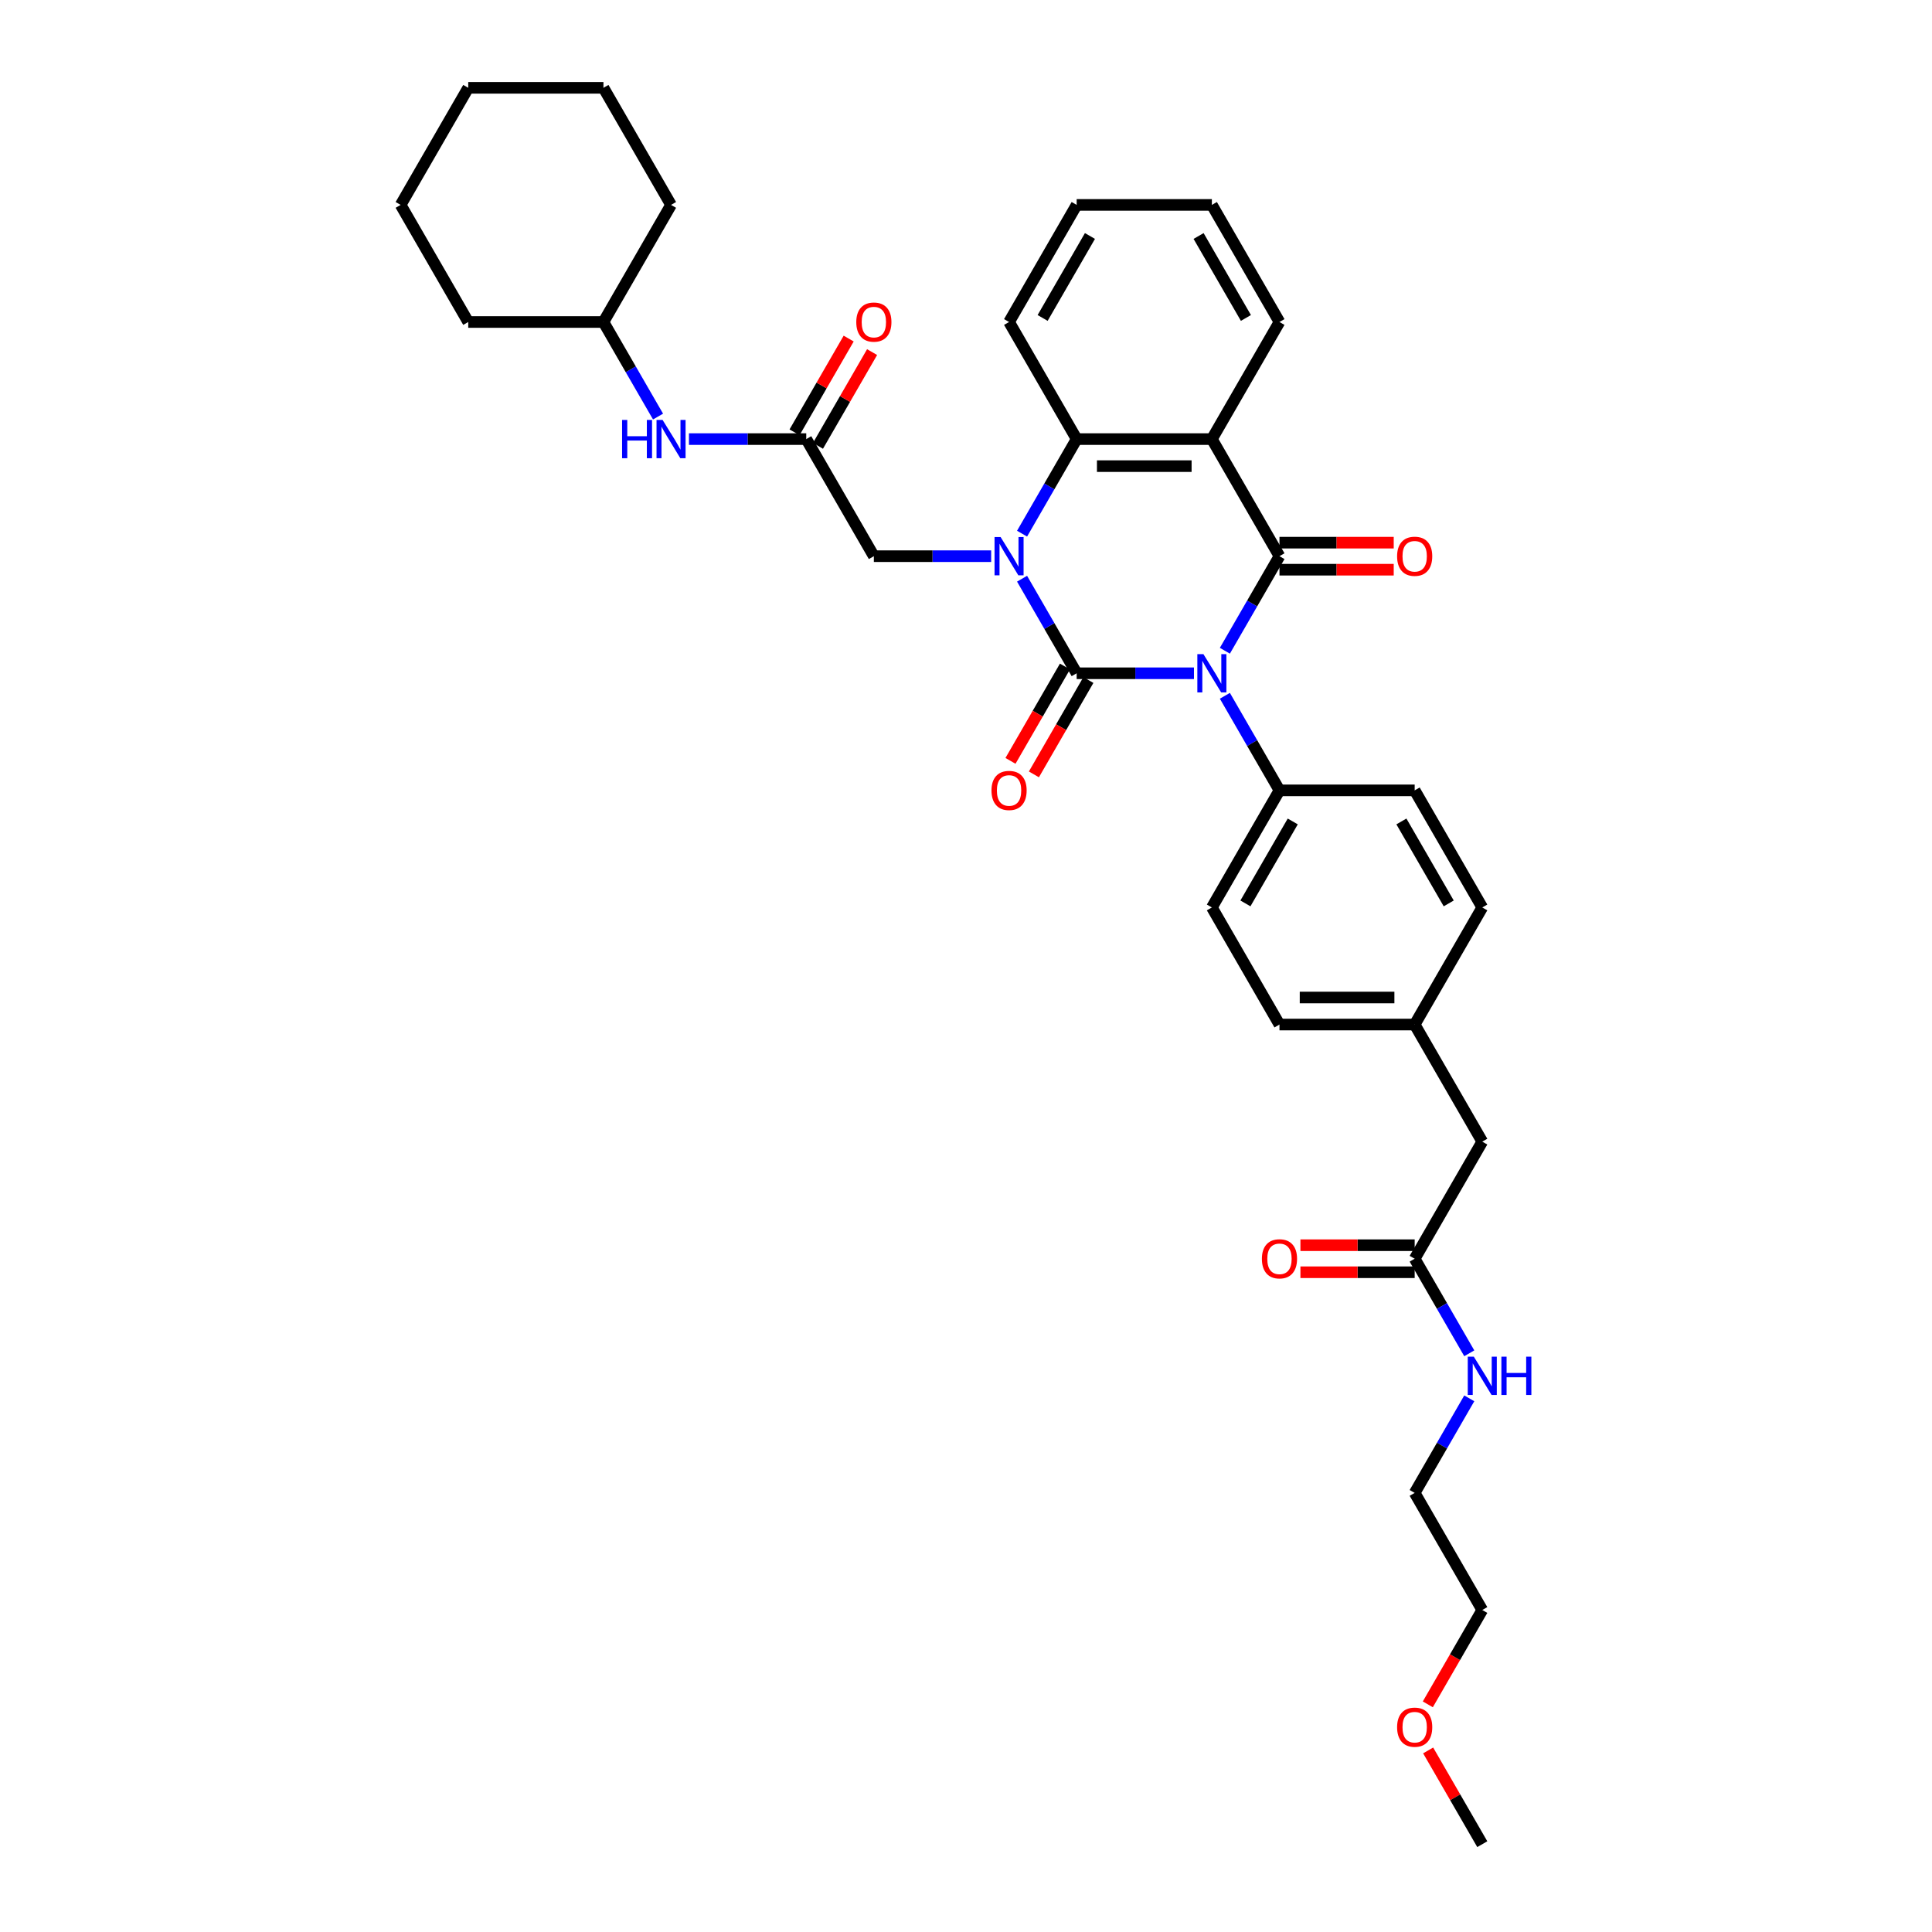 <?xml version='1.0' encoding='iso-8859-1'?>
<svg version='1.1' baseProfile='full'
              xmlns='http://www.w3.org/2000/svg'
                      xmlns:rdkit='http://www.rdkit.org/xml'
                      xmlns:xlink='http://www.w3.org/1999/xlink'
                  xml:space='preserve'
width='1000px' height='1000px' viewBox='0 0 1000 1000'>
<!-- END OF HEADER -->
<rect style='opacity:1.0;fill:#FFFFFF;stroke:none' width='1000' height='1000' x='0' y='0'> </rect>
<path class='bond-0' d='M 617.996,348.485 L 587.638,348.485' style='fill:none;fill-rule:evenodd;stroke:#0000FF;stroke-width:6px;stroke-linecap:butt;stroke-linejoin:miter;stroke-opacity:1' />
<path class='bond-0' d='M 587.638,348.485 L 557.28,348.485' style='fill:none;fill-rule:evenodd;stroke:#000000;stroke-width:6px;stroke-linecap:butt;stroke-linejoin:miter;stroke-opacity:1' />
<path class='bond-2' d='M 633.993,336.826 L 648.123,312.352' style='fill:none;fill-rule:evenodd;stroke:#0000FF;stroke-width:6px;stroke-linecap:butt;stroke-linejoin:miter;stroke-opacity:1' />
<path class='bond-2' d='M 648.123,312.352 L 662.253,287.879' style='fill:none;fill-rule:evenodd;stroke:#000000;stroke-width:6px;stroke-linecap:butt;stroke-linejoin:miter;stroke-opacity:1' />
<path class='bond-5' d='M 633.993,360.144 L 648.123,384.617' style='fill:none;fill-rule:evenodd;stroke:#0000FF;stroke-width:6px;stroke-linecap:butt;stroke-linejoin:miter;stroke-opacity:1' />
<path class='bond-5' d='M 648.123,384.617 L 662.253,409.091' style='fill:none;fill-rule:evenodd;stroke:#000000;stroke-width:6px;stroke-linecap:butt;stroke-linejoin:miter;stroke-opacity:1' />
<path class='bond-1' d='M 557.28,348.485 L 543.15,324.011' style='fill:none;fill-rule:evenodd;stroke:#000000;stroke-width:6px;stroke-linecap:butt;stroke-linejoin:miter;stroke-opacity:1' />
<path class='bond-1' d='M 543.15,324.011 L 529.021,299.538' style='fill:none;fill-rule:evenodd;stroke:#0000FF;stroke-width:6px;stroke-linecap:butt;stroke-linejoin:miter;stroke-opacity:1' />
<path class='bond-8' d='M 551.22,344.986 L 537.122,369.403' style='fill:none;fill-rule:evenodd;stroke:#000000;stroke-width:6px;stroke-linecap:butt;stroke-linejoin:miter;stroke-opacity:1' />
<path class='bond-8' d='M 537.122,369.403 L 523.025,393.821' style='fill:none;fill-rule:evenodd;stroke:#FF0000;stroke-width:6px;stroke-linecap:butt;stroke-linejoin:miter;stroke-opacity:1' />
<path class='bond-8' d='M 563.341,351.984 L 549.243,376.401' style='fill:none;fill-rule:evenodd;stroke:#000000;stroke-width:6px;stroke-linecap:butt;stroke-linejoin:miter;stroke-opacity:1' />
<path class='bond-8' d='M 549.243,376.401 L 535.146,400.819' style='fill:none;fill-rule:evenodd;stroke:#FF0000;stroke-width:6px;stroke-linecap:butt;stroke-linejoin:miter;stroke-opacity:1' />
<path class='bond-6' d='M 513.024,287.879 L 482.665,287.879' style='fill:none;fill-rule:evenodd;stroke:#0000FF;stroke-width:6px;stroke-linecap:butt;stroke-linejoin:miter;stroke-opacity:1' />
<path class='bond-6' d='M 482.665,287.879 L 452.307,287.879' style='fill:none;fill-rule:evenodd;stroke:#000000;stroke-width:6px;stroke-linecap:butt;stroke-linejoin:miter;stroke-opacity:1' />
<path class='bond-36' d='M 529.021,276.22 L 543.15,251.746' style='fill:none;fill-rule:evenodd;stroke:#0000FF;stroke-width:6px;stroke-linecap:butt;stroke-linejoin:miter;stroke-opacity:1' />
<path class='bond-36' d='M 543.15,251.746 L 557.28,227.273' style='fill:none;fill-rule:evenodd;stroke:#000000;stroke-width:6px;stroke-linecap:butt;stroke-linejoin:miter;stroke-opacity:1' />
<path class='bond-3' d='M 662.253,287.879 L 627.262,227.273' style='fill:none;fill-rule:evenodd;stroke:#000000;stroke-width:6px;stroke-linecap:butt;stroke-linejoin:miter;stroke-opacity:1' />
<path class='bond-9' d='M 662.253,294.877 L 691.82,294.877' style='fill:none;fill-rule:evenodd;stroke:#000000;stroke-width:6px;stroke-linecap:butt;stroke-linejoin:miter;stroke-opacity:1' />
<path class='bond-9' d='M 691.82,294.877 L 721.388,294.877' style='fill:none;fill-rule:evenodd;stroke:#FF0000;stroke-width:6px;stroke-linecap:butt;stroke-linejoin:miter;stroke-opacity:1' />
<path class='bond-9' d='M 662.253,280.881 L 691.82,280.881' style='fill:none;fill-rule:evenodd;stroke:#000000;stroke-width:6px;stroke-linecap:butt;stroke-linejoin:miter;stroke-opacity:1' />
<path class='bond-9' d='M 691.82,280.881 L 721.388,280.881' style='fill:none;fill-rule:evenodd;stroke:#FF0000;stroke-width:6px;stroke-linecap:butt;stroke-linejoin:miter;stroke-opacity:1' />
<path class='bond-4' d='M 627.262,227.273 L 557.28,227.273' style='fill:none;fill-rule:evenodd;stroke:#000000;stroke-width:6px;stroke-linecap:butt;stroke-linejoin:miter;stroke-opacity:1' />
<path class='bond-4' d='M 616.765,241.269 L 567.777,241.269' style='fill:none;fill-rule:evenodd;stroke:#000000;stroke-width:6px;stroke-linecap:butt;stroke-linejoin:miter;stroke-opacity:1' />
<path class='bond-18' d='M 627.262,227.273 L 662.253,166.667' style='fill:none;fill-rule:evenodd;stroke:#000000;stroke-width:6px;stroke-linecap:butt;stroke-linejoin:miter;stroke-opacity:1' />
<path class='bond-22' d='M 557.28,227.273 L 522.289,166.667' style='fill:none;fill-rule:evenodd;stroke:#000000;stroke-width:6px;stroke-linecap:butt;stroke-linejoin:miter;stroke-opacity:1' />
<path class='bond-14' d='M 662.253,409.091 L 627.262,469.697' style='fill:none;fill-rule:evenodd;stroke:#000000;stroke-width:6px;stroke-linecap:butt;stroke-linejoin:miter;stroke-opacity:1' />
<path class='bond-14' d='M 669.125,425.18 L 644.632,467.604' style='fill:none;fill-rule:evenodd;stroke:#000000;stroke-width:6px;stroke-linecap:butt;stroke-linejoin:miter;stroke-opacity:1' />
<path class='bond-15' d='M 662.253,409.091 L 732.235,409.091' style='fill:none;fill-rule:evenodd;stroke:#000000;stroke-width:6px;stroke-linecap:butt;stroke-linejoin:miter;stroke-opacity:1' />
<path class='bond-7' d='M 452.307,287.879 L 417.316,227.273' style='fill:none;fill-rule:evenodd;stroke:#000000;stroke-width:6px;stroke-linecap:butt;stroke-linejoin:miter;stroke-opacity:1' />
<path class='bond-11' d='M 417.316,227.273 L 386.958,227.273' style='fill:none;fill-rule:evenodd;stroke:#000000;stroke-width:6px;stroke-linecap:butt;stroke-linejoin:miter;stroke-opacity:1' />
<path class='bond-11' d='M 386.958,227.273 L 356.6,227.273' style='fill:none;fill-rule:evenodd;stroke:#0000FF;stroke-width:6px;stroke-linecap:butt;stroke-linejoin:miter;stroke-opacity:1' />
<path class='bond-12' d='M 423.377,230.772 L 437.386,206.508' style='fill:none;fill-rule:evenodd;stroke:#000000;stroke-width:6px;stroke-linecap:butt;stroke-linejoin:miter;stroke-opacity:1' />
<path class='bond-12' d='M 437.386,206.508 L 451.394,182.245' style='fill:none;fill-rule:evenodd;stroke:#FF0000;stroke-width:6px;stroke-linecap:butt;stroke-linejoin:miter;stroke-opacity:1' />
<path class='bond-12' d='M 411.256,223.774 L 425.264,199.51' style='fill:none;fill-rule:evenodd;stroke:#000000;stroke-width:6px;stroke-linecap:butt;stroke-linejoin:miter;stroke-opacity:1' />
<path class='bond-12' d='M 425.264,199.51 L 439.273,175.246' style='fill:none;fill-rule:evenodd;stroke:#FF0000;stroke-width:6px;stroke-linecap:butt;stroke-linejoin:miter;stroke-opacity:1' />
<path class='bond-10' d='M 732.235,651.515 L 767.226,590.909' style='fill:none;fill-rule:evenodd;stroke:#000000;stroke-width:6px;stroke-linecap:butt;stroke-linejoin:miter;stroke-opacity:1' />
<path class='bond-13' d='M 732.235,644.517 L 702.667,644.517' style='fill:none;fill-rule:evenodd;stroke:#000000;stroke-width:6px;stroke-linecap:butt;stroke-linejoin:miter;stroke-opacity:1' />
<path class='bond-13' d='M 702.667,644.517 L 673.1,644.517' style='fill:none;fill-rule:evenodd;stroke:#FF0000;stroke-width:6px;stroke-linecap:butt;stroke-linejoin:miter;stroke-opacity:1' />
<path class='bond-13' d='M 732.235,658.513 L 702.667,658.513' style='fill:none;fill-rule:evenodd;stroke:#000000;stroke-width:6px;stroke-linecap:butt;stroke-linejoin:miter;stroke-opacity:1' />
<path class='bond-13' d='M 702.667,658.513 L 673.1,658.513' style='fill:none;fill-rule:evenodd;stroke:#FF0000;stroke-width:6px;stroke-linecap:butt;stroke-linejoin:miter;stroke-opacity:1' />
<path class='bond-17' d='M 732.235,651.515 L 746.365,675.989' style='fill:none;fill-rule:evenodd;stroke:#000000;stroke-width:6px;stroke-linecap:butt;stroke-linejoin:miter;stroke-opacity:1' />
<path class='bond-17' d='M 746.365,675.989 L 760.494,700.462' style='fill:none;fill-rule:evenodd;stroke:#0000FF;stroke-width:6px;stroke-linecap:butt;stroke-linejoin:miter;stroke-opacity:1' />
<path class='bond-23' d='M 340.603,215.614 L 326.473,191.14' style='fill:none;fill-rule:evenodd;stroke:#0000FF;stroke-width:6px;stroke-linecap:butt;stroke-linejoin:miter;stroke-opacity:1' />
<path class='bond-23' d='M 326.473,191.14 L 312.344,166.667' style='fill:none;fill-rule:evenodd;stroke:#000000;stroke-width:6px;stroke-linecap:butt;stroke-linejoin:miter;stroke-opacity:1' />
<path class='bond-21' d='M 627.262,469.697 L 662.253,530.303' style='fill:none;fill-rule:evenodd;stroke:#000000;stroke-width:6px;stroke-linecap:butt;stroke-linejoin:miter;stroke-opacity:1' />
<path class='bond-20' d='M 732.235,409.091 L 767.226,469.697' style='fill:none;fill-rule:evenodd;stroke:#000000;stroke-width:6px;stroke-linecap:butt;stroke-linejoin:miter;stroke-opacity:1' />
<path class='bond-20' d='M 725.362,425.18 L 749.856,467.604' style='fill:none;fill-rule:evenodd;stroke:#000000;stroke-width:6px;stroke-linecap:butt;stroke-linejoin:miter;stroke-opacity:1' />
<path class='bond-16' d='M 767.226,590.909 L 732.235,530.303' style='fill:none;fill-rule:evenodd;stroke:#000000;stroke-width:6px;stroke-linecap:butt;stroke-linejoin:miter;stroke-opacity:1' />
<path class='bond-25' d='M 760.494,723.78 L 746.365,748.254' style='fill:none;fill-rule:evenodd;stroke:#0000FF;stroke-width:6px;stroke-linecap:butt;stroke-linejoin:miter;stroke-opacity:1' />
<path class='bond-25' d='M 746.365,748.254 L 732.235,772.727' style='fill:none;fill-rule:evenodd;stroke:#000000;stroke-width:6px;stroke-linecap:butt;stroke-linejoin:miter;stroke-opacity:1' />
<path class='bond-30' d='M 662.253,166.667 L 627.262,106.061' style='fill:none;fill-rule:evenodd;stroke:#000000;stroke-width:6px;stroke-linecap:butt;stroke-linejoin:miter;stroke-opacity:1' />
<path class='bond-30' d='M 644.883,164.574 L 620.389,122.15' style='fill:none;fill-rule:evenodd;stroke:#000000;stroke-width:6px;stroke-linecap:butt;stroke-linejoin:miter;stroke-opacity:1' />
<path class='bond-19' d='M 732.235,530.303 L 767.226,469.697' style='fill:none;fill-rule:evenodd;stroke:#000000;stroke-width:6px;stroke-linecap:butt;stroke-linejoin:miter;stroke-opacity:1' />
<path class='bond-35' d='M 732.235,530.303 L 662.253,530.303' style='fill:none;fill-rule:evenodd;stroke:#000000;stroke-width:6px;stroke-linecap:butt;stroke-linejoin:miter;stroke-opacity:1' />
<path class='bond-35' d='M 721.737,516.307 L 672.75,516.307' style='fill:none;fill-rule:evenodd;stroke:#000000;stroke-width:6px;stroke-linecap:butt;stroke-linejoin:miter;stroke-opacity:1' />
<path class='bond-37' d='M 522.289,166.667 L 557.28,106.061' style='fill:none;fill-rule:evenodd;stroke:#000000;stroke-width:6px;stroke-linecap:butt;stroke-linejoin:miter;stroke-opacity:1' />
<path class='bond-37' d='M 539.659,164.574 L 564.153,122.15' style='fill:none;fill-rule:evenodd;stroke:#000000;stroke-width:6px;stroke-linecap:butt;stroke-linejoin:miter;stroke-opacity:1' />
<path class='bond-28' d='M 312.344,166.667 L 347.335,106.061' style='fill:none;fill-rule:evenodd;stroke:#000000;stroke-width:6px;stroke-linecap:butt;stroke-linejoin:miter;stroke-opacity:1' />
<path class='bond-29' d='M 312.344,166.667 L 242.362,166.667' style='fill:none;fill-rule:evenodd;stroke:#000000;stroke-width:6px;stroke-linecap:butt;stroke-linejoin:miter;stroke-opacity:1' />
<path class='bond-24' d='M 739.031,882.168 L 753.128,857.751' style='fill:none;fill-rule:evenodd;stroke:#FF0000;stroke-width:6px;stroke-linecap:butt;stroke-linejoin:miter;stroke-opacity:1' />
<path class='bond-24' d='M 753.128,857.751 L 767.226,833.333' style='fill:none;fill-rule:evenodd;stroke:#000000;stroke-width:6px;stroke-linecap:butt;stroke-linejoin:miter;stroke-opacity:1' />
<path class='bond-27' d='M 739.209,906.018 L 753.217,930.282' style='fill:none;fill-rule:evenodd;stroke:#FF0000;stroke-width:6px;stroke-linecap:butt;stroke-linejoin:miter;stroke-opacity:1' />
<path class='bond-27' d='M 753.217,930.282 L 767.226,954.545' style='fill:none;fill-rule:evenodd;stroke:#000000;stroke-width:6px;stroke-linecap:butt;stroke-linejoin:miter;stroke-opacity:1' />
<path class='bond-26' d='M 732.235,772.727 L 767.226,833.333' style='fill:none;fill-rule:evenodd;stroke:#000000;stroke-width:6px;stroke-linecap:butt;stroke-linejoin:miter;stroke-opacity:1' />
<path class='bond-33' d='M 347.335,106.061 L 312.344,45.455' style='fill:none;fill-rule:evenodd;stroke:#000000;stroke-width:6px;stroke-linecap:butt;stroke-linejoin:miter;stroke-opacity:1' />
<path class='bond-32' d='M 242.362,166.667 L 207.371,106.061' style='fill:none;fill-rule:evenodd;stroke:#000000;stroke-width:6px;stroke-linecap:butt;stroke-linejoin:miter;stroke-opacity:1' />
<path class='bond-31' d='M 627.262,106.061 L 557.28,106.061' style='fill:none;fill-rule:evenodd;stroke:#000000;stroke-width:6px;stroke-linecap:butt;stroke-linejoin:miter;stroke-opacity:1' />
<path class='bond-34' d='M 207.371,106.061 L 242.362,45.455' style='fill:none;fill-rule:evenodd;stroke:#000000;stroke-width:6px;stroke-linecap:butt;stroke-linejoin:miter;stroke-opacity:1' />
<path class='bond-38' d='M 312.344,45.455 L 242.362,45.455' style='fill:none;fill-rule:evenodd;stroke:#000000;stroke-width:6px;stroke-linecap:butt;stroke-linejoin:miter;stroke-opacity:1' />
<path  class='atom-0' d='M 622.881 338.575
L 629.375 349.073
Q 630.019 350.108, 631.055 351.984
Q 632.091 353.859, 632.147 353.971
L 632.147 338.575
L 634.778 338.575
L 634.778 358.394
L 632.063 358.394
L 625.093 346.917
Q 624.281 345.574, 623.413 344.034
Q 622.573 342.494, 622.321 342.019
L 622.321 358.394
L 619.746 358.394
L 619.746 338.575
L 622.881 338.575
' fill='#0000FF'/>
<path  class='atom-2' d='M 517.908 277.969
L 524.403 288.467
Q 525.047 289.502, 526.082 291.378
Q 527.118 293.253, 527.174 293.365
L 527.174 277.969
L 529.805 277.969
L 529.805 297.788
L 527.09 297.788
L 520.12 286.311
Q 519.308 284.968, 518.44 283.428
Q 517.6 281.888, 517.349 281.412
L 517.349 297.788
L 514.773 297.788
L 514.773 277.969
L 517.908 277.969
' fill='#0000FF'/>
<path  class='atom-9' d='M 513.192 409.147
Q 513.192 404.388, 515.543 401.729
Q 517.894 399.07, 522.289 399.07
Q 526.684 399.07, 529.035 401.729
Q 531.387 404.388, 531.387 409.147
Q 531.387 413.962, 529.007 416.705
Q 526.628 419.42, 522.289 419.42
Q 517.922 419.42, 515.543 416.705
Q 513.192 413.99, 513.192 409.147
M 522.289 417.181
Q 525.312 417.181, 526.936 415.165
Q 528.588 413.122, 528.588 409.147
Q 528.588 405.256, 526.936 403.296
Q 525.312 401.309, 522.289 401.309
Q 519.266 401.309, 517.614 403.268
Q 515.991 405.228, 515.991 409.147
Q 515.991 413.15, 517.614 415.165
Q 519.266 417.181, 522.289 417.181
' fill='#FF0000'/>
<path  class='atom-10' d='M 723.137 287.935
Q 723.137 283.176, 725.489 280.517
Q 727.84 277.857, 732.235 277.857
Q 736.63 277.857, 738.981 280.517
Q 741.332 283.176, 741.332 287.935
Q 741.332 292.75, 738.953 295.493
Q 736.574 298.208, 732.235 298.208
Q 727.868 298.208, 725.489 295.493
Q 723.137 292.778, 723.137 287.935
M 732.235 295.969
Q 735.258 295.969, 736.882 293.953
Q 738.533 291.91, 738.533 287.935
Q 738.533 284.044, 736.882 282.084
Q 735.258 280.097, 732.235 280.097
Q 729.212 280.097, 727.56 282.056
Q 725.936 284.016, 725.936 287.935
Q 725.936 291.938, 727.56 293.953
Q 729.212 295.969, 732.235 295.969
' fill='#FF0000'/>
<path  class='atom-12' d='M 321.987 217.363
L 324.674 217.363
L 324.674 225.789
L 334.808 225.789
L 334.808 217.363
L 337.495 217.363
L 337.495 237.182
L 334.808 237.182
L 334.808 228.029
L 324.674 228.029
L 324.674 237.182
L 321.987 237.182
L 321.987 217.363
' fill='#0000FF'/>
<path  class='atom-12' d='M 342.954 217.363
L 349.448 227.861
Q 350.092 228.896, 351.128 230.772
Q 352.163 232.647, 352.219 232.759
L 352.219 217.363
L 354.851 217.363
L 354.851 237.182
L 352.135 237.182
L 345.165 225.705
Q 344.353 224.361, 343.486 222.822
Q 342.646 221.282, 342.394 220.806
L 342.394 237.182
L 339.819 237.182
L 339.819 217.363
L 342.954 217.363
' fill='#0000FF'/>
<path  class='atom-13' d='M 443.21 166.723
Q 443.21 161.964, 445.561 159.305
Q 447.913 156.645, 452.307 156.645
Q 456.702 156.645, 459.054 159.305
Q 461.405 161.964, 461.405 166.723
Q 461.405 171.537, 459.026 174.281
Q 456.646 176.996, 452.307 176.996
Q 447.941 176.996, 445.561 174.281
Q 443.21 171.565, 443.21 166.723
M 452.307 174.757
Q 455.331 174.757, 456.954 172.741
Q 458.606 170.698, 458.606 166.723
Q 458.606 162.832, 456.954 160.872
Q 455.331 158.885, 452.307 158.885
Q 449.284 158.885, 447.633 160.844
Q 446.009 162.804, 446.009 166.723
Q 446.009 170.726, 447.633 172.741
Q 449.284 174.757, 452.307 174.757
' fill='#FF0000'/>
<path  class='atom-14' d='M 653.155 651.571
Q 653.155 646.812, 655.507 644.153
Q 657.858 641.494, 662.253 641.494
Q 666.648 641.494, 668.999 644.153
Q 671.351 646.812, 671.351 651.571
Q 671.351 656.386, 668.971 659.129
Q 666.592 661.844, 662.253 661.844
Q 657.886 661.844, 655.507 659.129
Q 653.155 656.414, 653.155 651.571
M 662.253 659.605
Q 665.276 659.605, 666.9 657.59
Q 668.551 655.546, 668.551 651.571
Q 668.551 647.68, 666.9 645.721
Q 665.276 643.733, 662.253 643.733
Q 659.23 643.733, 657.578 645.693
Q 655.955 647.652, 655.955 651.571
Q 655.955 655.574, 657.578 657.59
Q 659.23 659.605, 662.253 659.605
' fill='#FF0000'/>
<path  class='atom-18' d='M 762.845 702.212
L 769.339 712.709
Q 769.983 713.745, 771.019 715.62
Q 772.054 717.496, 772.11 717.608
L 772.11 702.212
L 774.742 702.212
L 774.742 722.031
L 772.026 722.031
L 765.056 710.554
Q 764.244 709.21, 763.377 707.67
Q 762.537 706.131, 762.285 705.655
L 762.285 722.031
L 759.71 722.031
L 759.71 702.212
L 762.845 702.212
' fill='#0000FF'/>
<path  class='atom-18' d='M 777.121 702.212
L 779.808 702.212
L 779.808 710.638
L 789.942 710.638
L 789.942 702.212
L 792.629 702.212
L 792.629 722.031
L 789.942 722.031
L 789.942 712.877
L 779.808 712.877
L 779.808 722.031
L 777.121 722.031
L 777.121 702.212
' fill='#0000FF'/>
<path  class='atom-25' d='M 723.137 893.995
Q 723.137 889.237, 725.489 886.577
Q 727.84 883.918, 732.235 883.918
Q 736.63 883.918, 738.981 886.577
Q 741.332 889.237, 741.332 893.995
Q 741.332 898.81, 738.953 901.553
Q 736.574 904.269, 732.235 904.269
Q 727.868 904.269, 725.489 901.553
Q 723.137 898.838, 723.137 893.995
M 732.235 902.029
Q 735.258 902.029, 736.882 900.014
Q 738.533 897.97, 738.533 893.995
Q 738.533 890.104, 736.882 888.145
Q 735.258 886.157, 732.235 886.157
Q 729.212 886.157, 727.56 888.117
Q 725.936 890.076, 725.936 893.995
Q 725.936 897.998, 727.56 900.014
Q 729.212 902.029, 732.235 902.029
' fill='#FF0000'/>
</svg>
